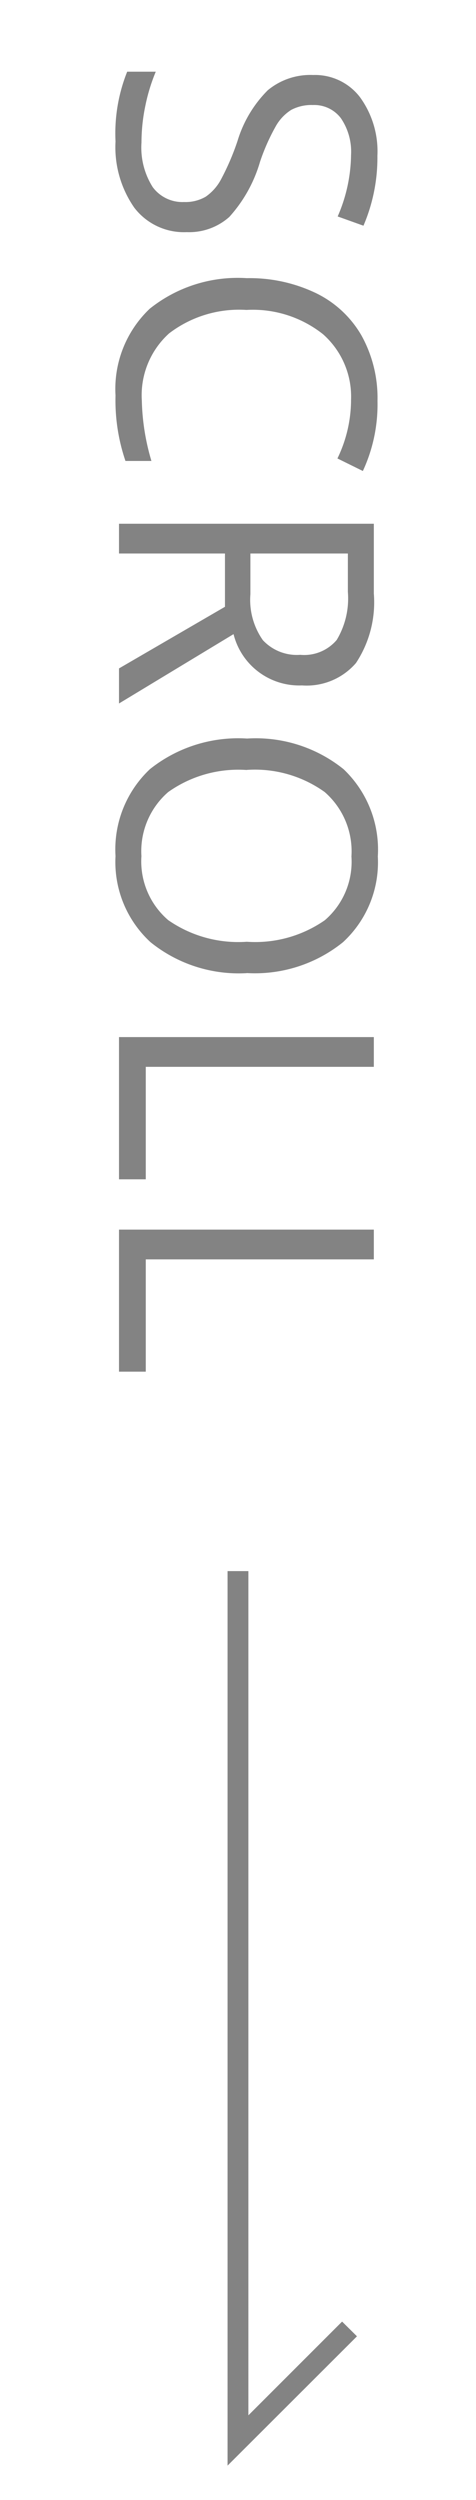 <svg xmlns="http://www.w3.org/2000/svg" xmlns:xlink="http://www.w3.org/1999/xlink" width="16" height="84" viewBox="0 0 16 84"><defs><clipPath id="a"><rect width="16" height="84" transform="translate(1304 581)" fill="#fff" stroke="#707070" stroke-width="1"/></clipPath></defs><g transform="translate(-1304 -581)" clip-path="url(#a)"><g transform="translate(-12 -59.212)"><path d="M2548.866,331.924V301.868h.7v28.366l3.15-3.15.5.495Z" transform="translate(-1225.217 391.133)" fill="#838383"/><path d="M6.012-2.279a2.1,2.1,0,0,1-.82,1.764A3.557,3.557,0,0,1,2.965.117,5.577,5.577,0,0,1,.621-.275v-.961A6.171,6.171,0,0,0,1.77-.885,6.042,6.042,0,0,0,3-.756a2.483,2.483,0,0,0,1.5-.378A1.24,1.24,0,0,0,5-2.186a1.35,1.35,0,0,0-.179-.729,1.66,1.66,0,0,0-.6-.524,8.361,8.361,0,0,0-1.274-.545A4.068,4.068,0,0,1,1.245-5,2.238,2.238,0,0,1,.732-6.527,1.9,1.9,0,0,1,1.477-8.1a3.092,3.092,0,0,1,1.969-.586,5.8,5.8,0,0,1,2.35.469l-.311.867A5.31,5.31,0,0,0,3.422-7.8a2,2,0,0,0-1.236.34,1.12,1.12,0,0,0-.445.943,1.446,1.446,0,0,0,.164.729,1.545,1.545,0,0,0,.554.521A6.88,6.88,0,0,0,3.65-4.74,4.721,4.721,0,0,1,5.5-3.709,2.028,2.028,0,0,1,6.012-2.279Zm5.66-5.52a2.8,2.8,0,0,0-2.229.94,3.793,3.793,0,0,0-.817,2.575,3.869,3.869,0,0,0,.788,2.6,2.8,2.8,0,0,0,2.247.917A7.672,7.672,0,0,0,13.7-1.09v.873a6.3,6.3,0,0,1-2.2.334A3.717,3.717,0,0,1,8.587-1.031,4.729,4.729,0,0,1,7.558-4.295a5.151,5.151,0,0,1,.5-2.32A3.555,3.555,0,0,1,9.483-8.15a4.327,4.327,0,0,1,2.2-.539,5.309,5.309,0,0,1,2.355.492l-.422.855A4.54,4.54,0,0,0,11.672-7.8ZM16.81-3.562V0h-1V-8.566h2.35a3.7,3.7,0,0,1,2.329.6,2.188,2.188,0,0,1,.753,1.816,2.275,2.275,0,0,1-1.723,2.3L21.849,0H20.671L18.6-3.562Zm0-.855h1.365a2.358,2.358,0,0,0,1.547-.419,1.559,1.559,0,0,0,.492-1.257,1.43,1.43,0,0,0-.5-1.225A2.714,2.714,0,0,0,18.1-7.693H16.81Zm14.1.123a4.716,4.716,0,0,1-1.04,3.234A3.656,3.656,0,0,1,26.976.117,3.7,3.7,0,0,1,24.055-1.04a4.754,4.754,0,0,1-1.028-3.267A4.7,4.7,0,0,1,24.058-7.55,3.729,3.729,0,0,1,26.988-8.7,3.649,3.649,0,0,1,29.87-7.529,4.711,4.711,0,0,1,30.907-4.295Zm-6.826,0a4.066,4.066,0,0,0,.741,2.64,2.63,2.63,0,0,0,2.153.9,2.6,2.6,0,0,0,2.15-.9,4.122,4.122,0,0,0,.727-2.643,4.089,4.089,0,0,0-.724-2.622,2.593,2.593,0,0,0-2.142-.894,2.644,2.644,0,0,0-2.165.9A4.024,4.024,0,0,0,24.081-4.295ZM33.058,0V-8.566h1V-.9h3.779V0Zm6.469,0V-8.566h1V-.9H44.3V0Z" transform="translate(1320 642) rotate(90)" fill="#838383"/></g></g></svg>